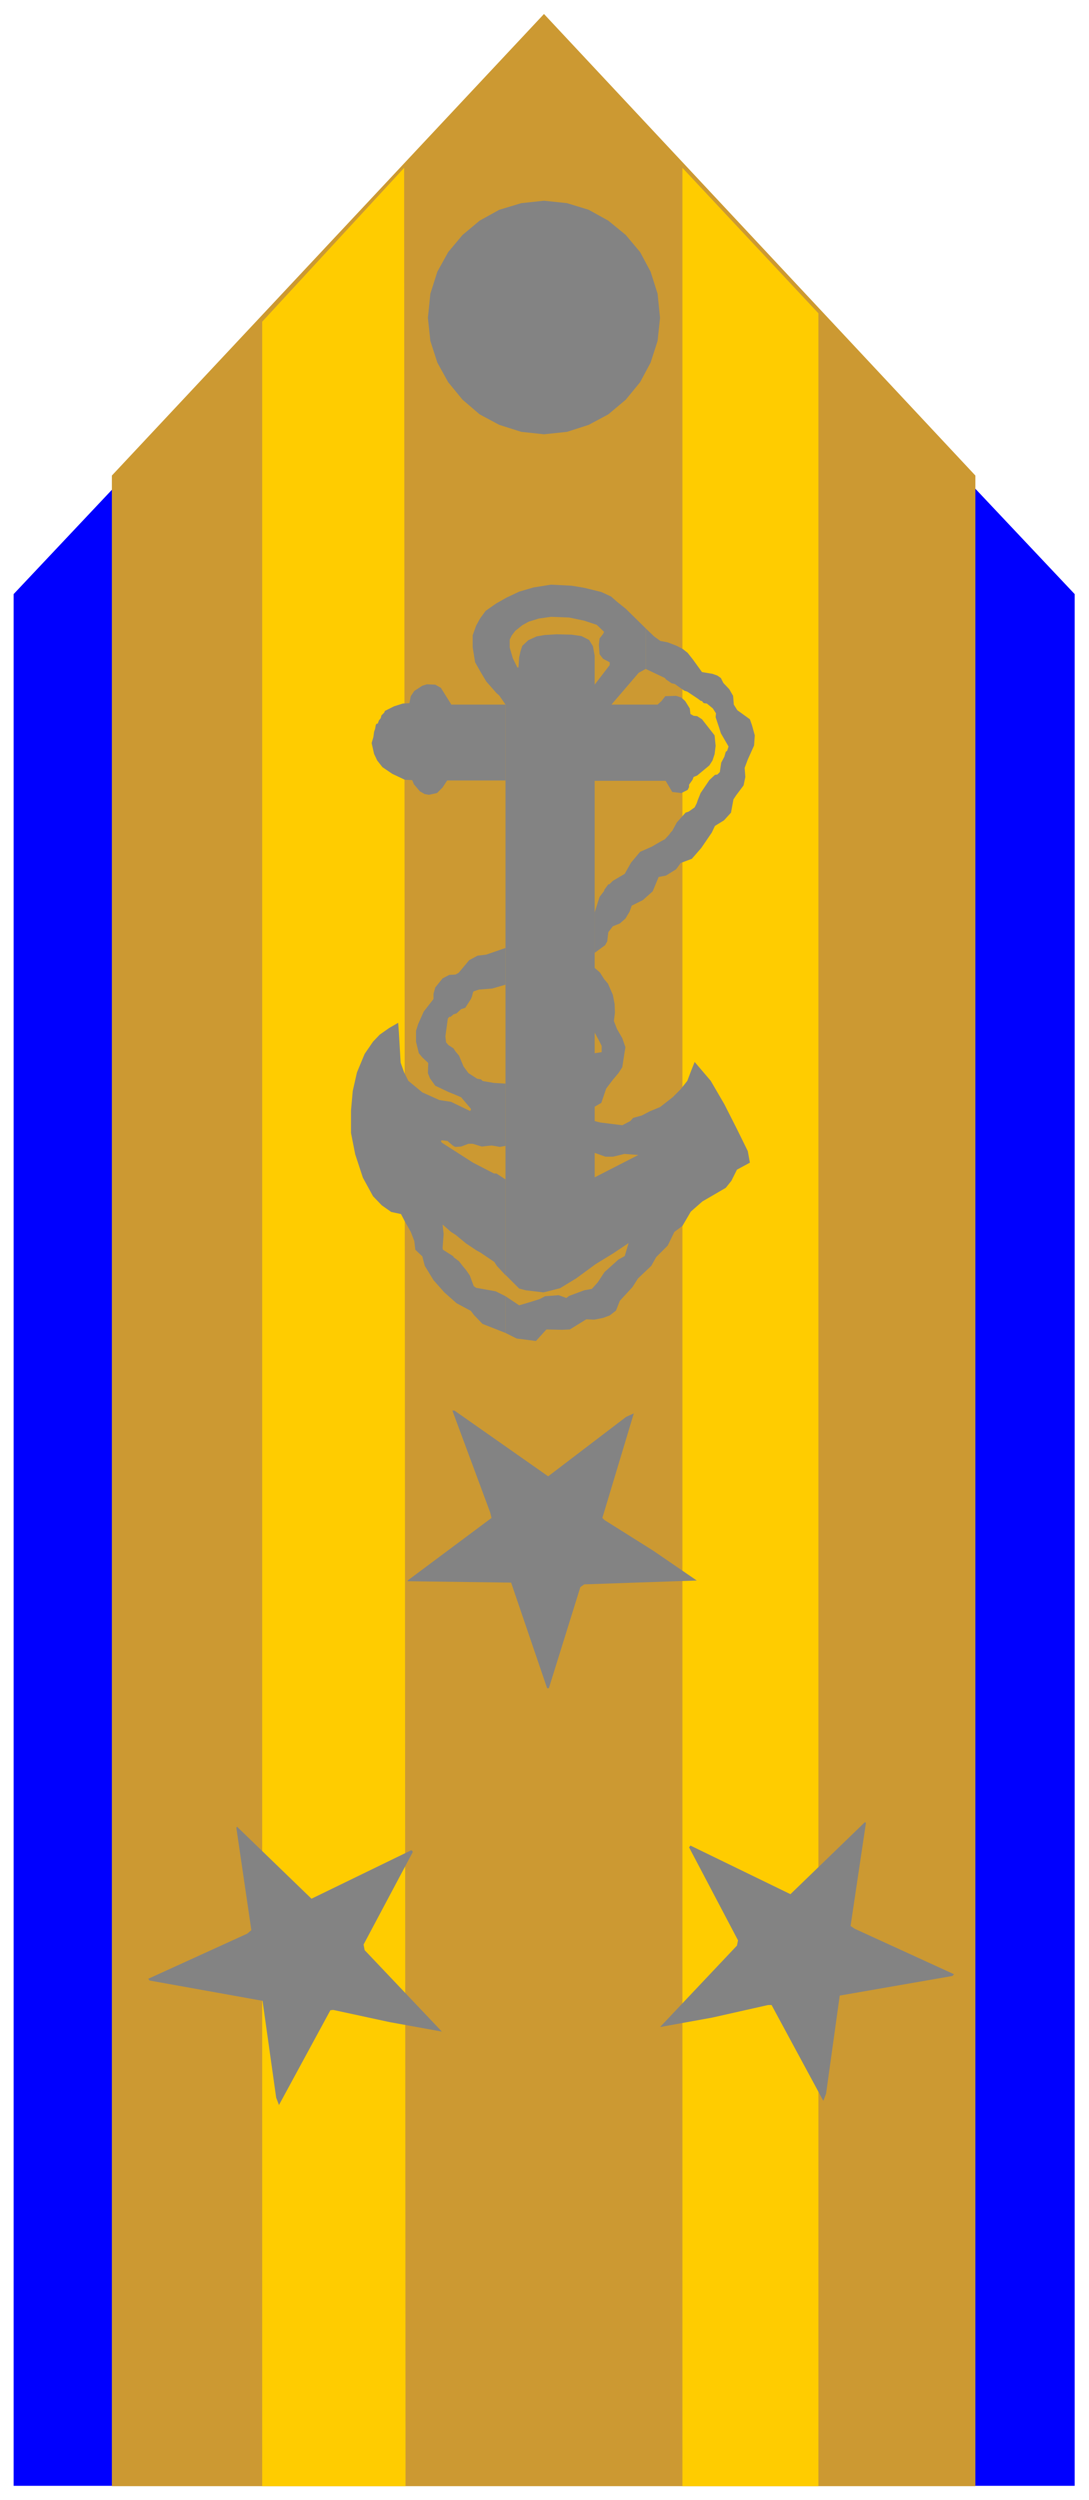 <svg xmlns="http://www.w3.org/2000/svg" width="493.465" height="1132.673" fill-rule="evenodd" stroke-linecap="round" preserveAspectRatio="none" viewBox="0 0 3115 7150"><style>.brush4{fill:#838383}.pen4{stroke:none}</style><path d="M39 1699 1556 89l1518 1610v5410H39V1699z" style="stroke:none;fill:#00f"/><path d="M320 7110h2470V1360L1556 40 320 1360v5750z" style="stroke:none;fill:#cc9932"/><path d="m1952 480 389 416v6214h-389V480zM750 920l406-440 4 6630H750V920z" style="stroke:none;fill:#fc0"/><path d="m1556 574 66 7 62 19 56 31 50 41 41 49 30 56 20 63 7 69-7 66-20 62-30 56-41 50-50 42-56 30-62 20-66 7-65-7-63-20-56-30-49-42-41-50-31-56-20-62-7-66 7-69 20-63 31-56 41-49 49-41 56-31 63-19 65-7zm-110 1658h-167l-13 20-16 16-23 5-12-2-14-8-17-20-5-12-21-1-36-17-28-19-15-19-9-19-7-31 5-17 2-15 3-9 2-11 2-3 4-1v-1l3-8 5-6 2-8 8-8 2-5 26-13 25-8 19-1 4-20 10-15 23-15 13-4 24 1 16 9 30 48h155v217zm255 377 14-44 13-17 1-4 11-15h3l10-10 34-20 18-32 26-31 16-7 18-8 24-14 13-7 12-13 5-7 4-4 13-24 25-28 9-3 17-12 6-12 3-9 8-20 25-37 16-15 7-1 7-7 4-27 9-17 4-14 4-3 4-12-22-38-5-16-10-30 1-11-9-14-17-14-8-1-2-1-4-5-4-1-8-6-30-20-9-3-27-19-9-2-16-11-3-4-55-26v-116l24 23 18 13 21 4 26 10 17 9 14 11 15 19 26 36 30 5 14 5 10 7 7 14 17 18 11 19 2 25 10 16 36 26 6 17 8 29-2 29-18 40-9 24 2 26-5 24-21 28-8 12-7 38-20 22-26 16-9 19-30 44-27 31-32 12-13 18-29 18-21 4-17 41-28 25-32 16-6 17-12 20-16 14-20 8-13 17-3 26-6 11-30 22v-116z" class="pen4 brush4"/><path d="M1701 3206v91l31 11h21l13-3 20-5 40 3-125 64v-414l14 26 6 12v18l-20 3v153l19-11 14-41 19-25 16-19 11-17 6-39 3-18-9-26-15-26-9-23 3-24-1-25-5-26-14-32-11-13-12-19-15-13v-893l-5-27-11-18-22-11-28-4-43-1-34 2-23 4-24 11-17 16-5 15-4 18-2 29h-3l-13-26-9-31v-23l6-12 10-13 20-16 18-10 29-9 35-5 52 2 43 9 36 12 21 20-3 6-10 13-2 18 2 27 10 13 19 10v8l-43 56v275h203l19 32 26 3 18-9 4-8v-7l10-14 3-8 10-4 35-29 9-14 6-18 3-24-3-30-36-46-14-9-10-1-9-5-2-16-13-21-11-10-15-5-31 1-11 14-11 10h-132l78-91 20-11v-116l-57-56-25-20-17-15-28-13-49-12-36-6-59-3-50 8-41 12-36 17-30 17-30 21-16 22-11 20-10 28v34l7 43 17 30 15 25 29 33 8 7 18 26v1631l39 39 19 5 50 6 13-3 35-9 46-28 56-41 49-30 45-30-11 37-18 10-40 36-19 29-17 19-22 4-43 16-8 6-22-8-39 3-15 8-22 7-37 11-39-26v105l32 16 55 7 30-33 45 1 22-1 47-29 23 1 25-5 19-7 18-14 11-28 36-39 16-25 38-36 14-25 33-33 19-39 23-17 24-41 33-29 67-39 16-20 16-32 37-20-6-33-31-63-36-71-39-67-46-54-10 25-11 29-19 24-23 23-36 28-29 12-23 12-25 7-8 9-23 12-64-8-15-4z" class="pen4 brush4"/><path d="m1446 3812-66-26-24-25-9-12-41-22-35-31-31-35-25-41-7-27-20-19-3-25-10-26-17-30-11-21-28-6-27-19-25-26-29-53-22-67-12-61v-64l5-56 12-53 22-53 24-35 19-20 27-19 26-15 2 28 5 86 10 28 12 24 40 33 49 22 33 5 54 26 3-2v-4l-28-33-21-9-15-6-38-18-15-21-6-15 1-29-17-16-10-12-8-33v-31l6-19 16-36 28-36v-15l5-18 21-26 19-10 18-1 9-5 30-36 24-13 25-3 55-19v105l-38 11-38 3-15 5-2 3-3 12-3 7-16 25-12 4-13 12-9 3-8 7h-4l-4 5-7 51 2 17 7 8 14 9 6 9 10 12 13 31 14 19 25 16 11 2 4 4 3 1 30 5 33 2v178l-16 3-23-4-12 1-17 2-26-8h-12l-21 8-17 1-7-4-15-13-16-2-3 2 1 2 2 3 89 57 60 31h7l26 17v274l-25-27-7-11-40-27-11-6-30-20-29-24-14-9-24-21 3 27-3 40 1 5 30 19v2l16 12 10 13 10 12 11 16 11 30 7 5 45 8 11 2 28 14v105zm-40 529-240 179v2l296 4 103 302h5l90-289 11-8 322-11-124-85-140-88-6-6 90-299-22 10-223 170-268-188h-6l108 291 4 16zM719 5520l-43-293 2-3 213 206 286-139 4 5-141 265 3 16 221 233-149-27-162-35-8 1-147 271-8-21-39-277-323-58-4-5 283-129 12-10zm1714-12 44-295-3-2-213 206-286-139-4 5 140 266-3 15-220 233 149-27 160-36h10l148 274 8-21 39-280 322-56 5-5-284-130-12-8z" class="pen4 brush4"/></svg>
